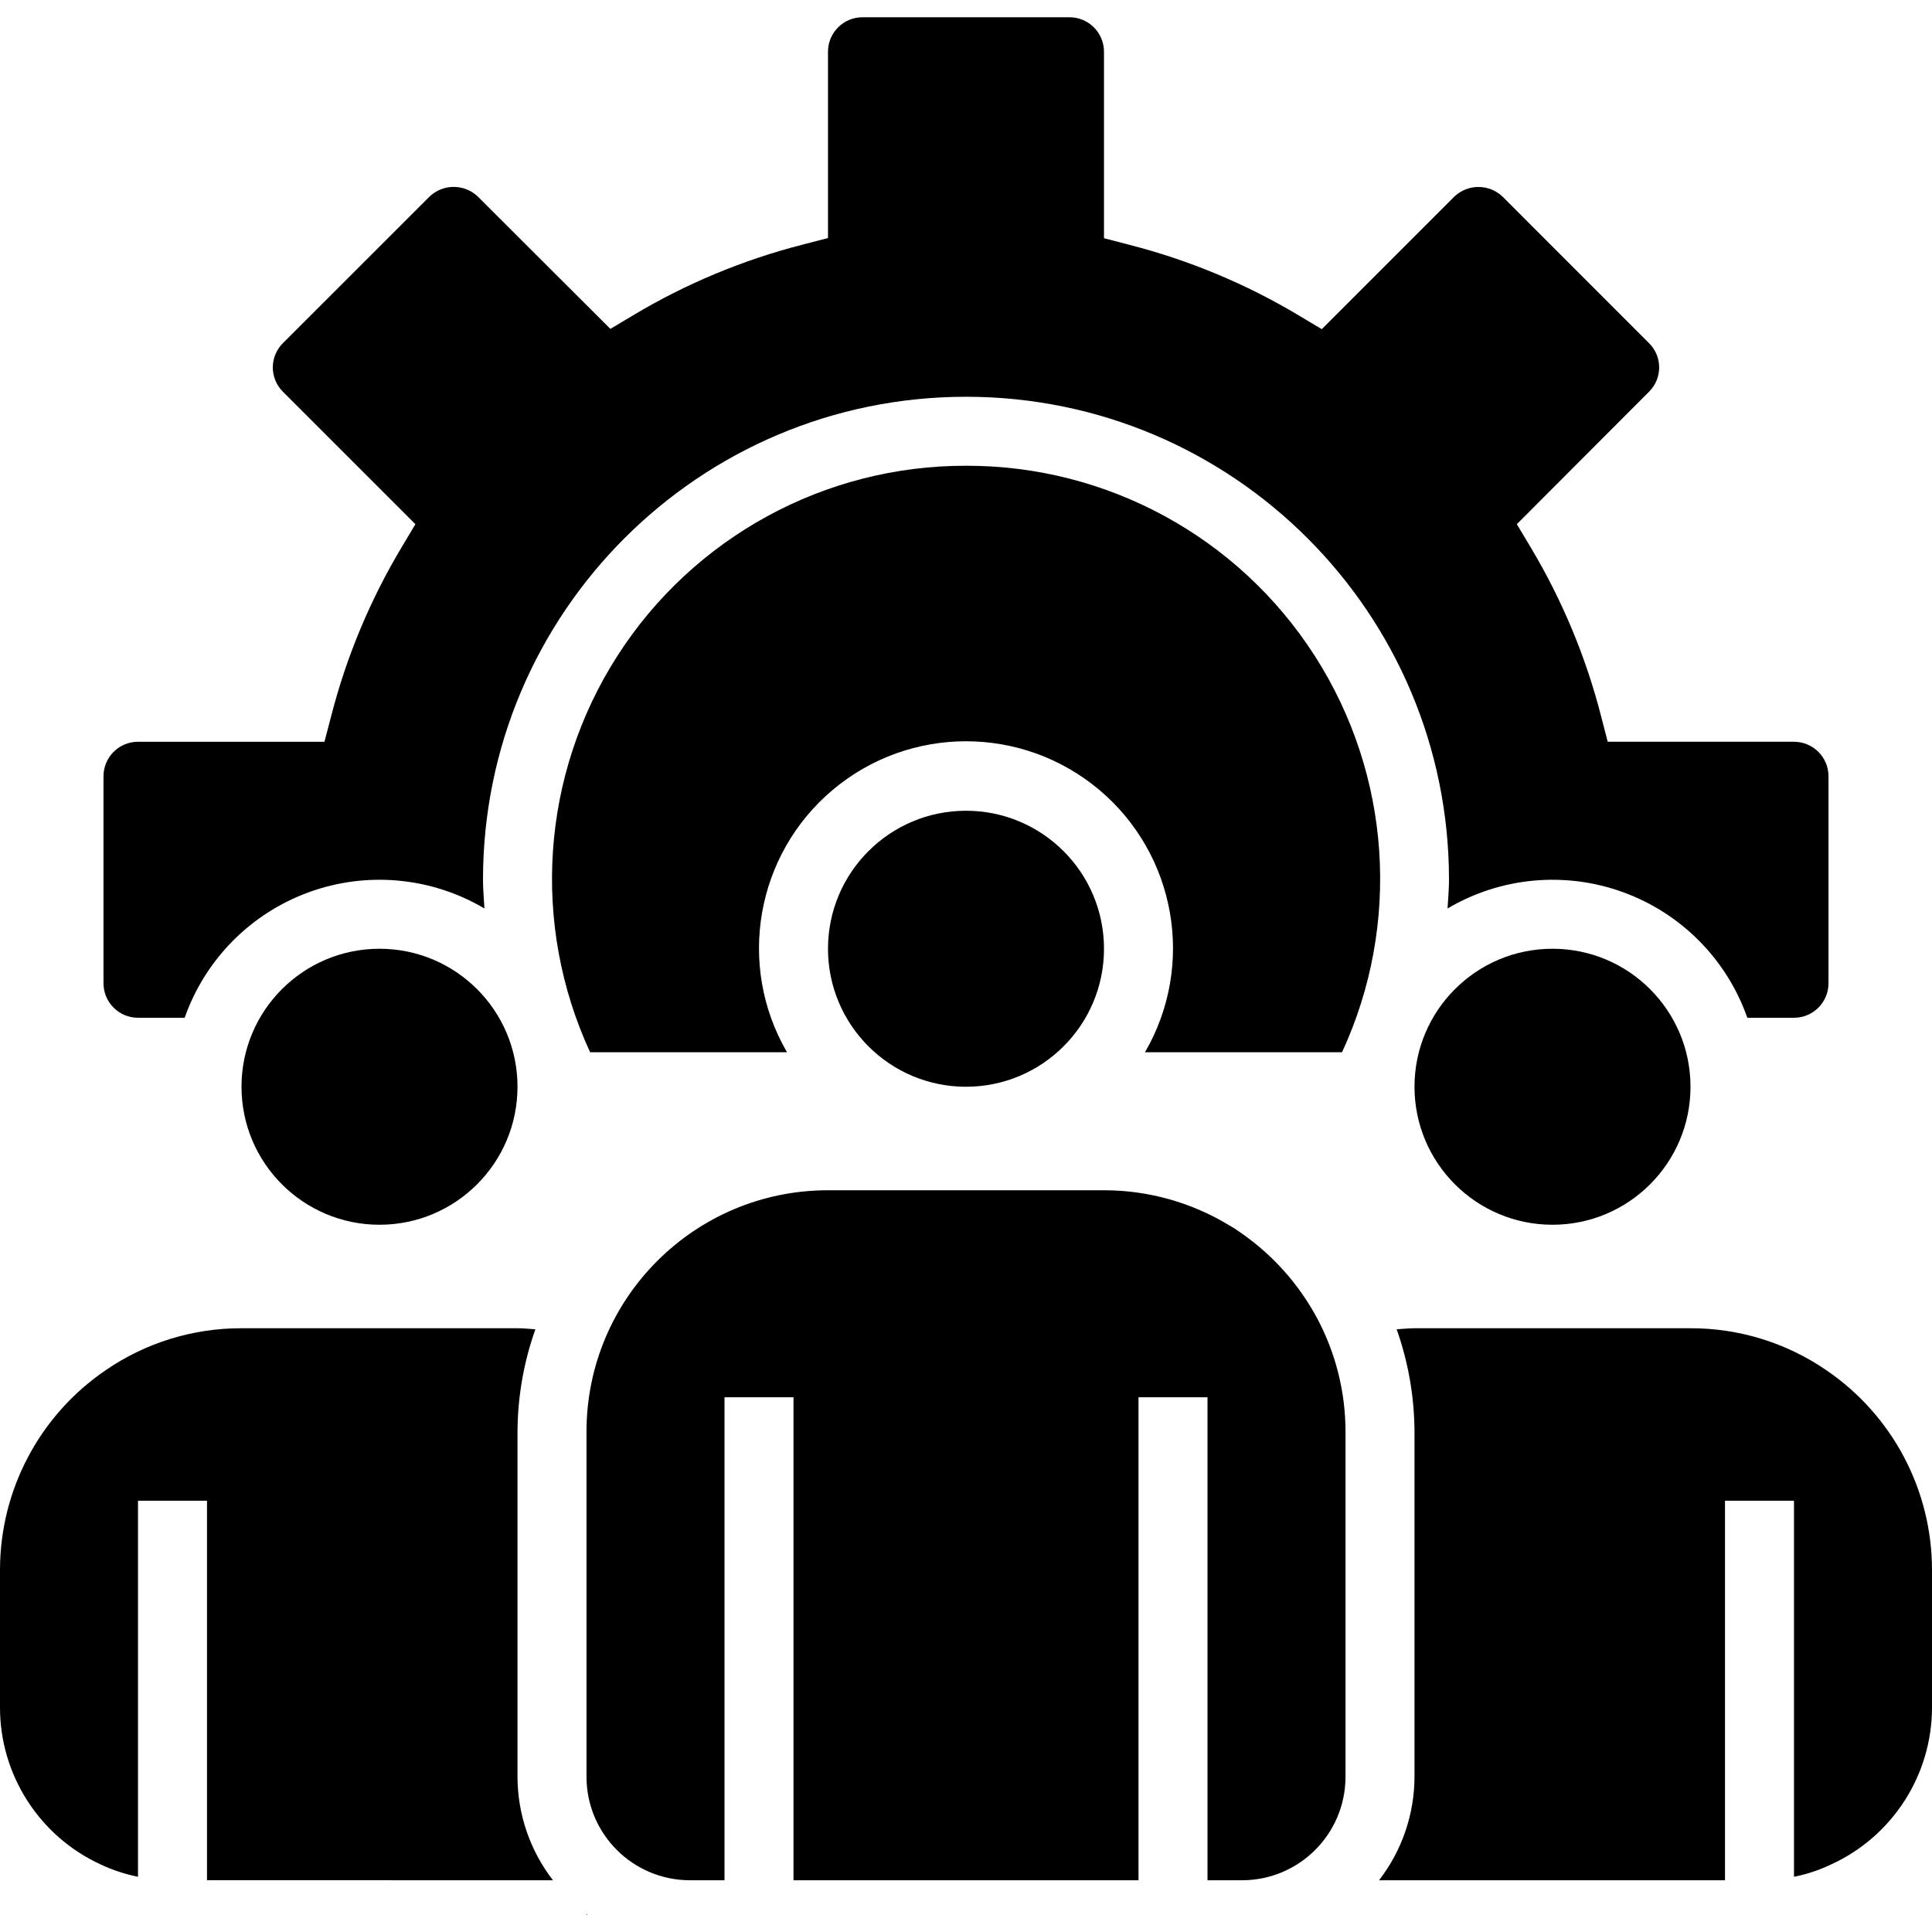 <?xml version="1.0" encoding="UTF-8"?>
<svg xmlns="http://www.w3.org/2000/svg" height="448pt" viewBox="0 -3 448 447" width="448pt">
  <path d="m392 248.5c0 17.672-14.328 32-32 32s-32-14.328-32-32 14.328-32 32-32 32 14.328 32 32zm0 0"></path>
  <path d="m120 248.5c0 17.672-14.328 32-32 32s-32-14.328-32-32 14.328-32 32-32 32 14.328 32 32zm0 0"></path>
  <path d="m256 216.5c0 17.672-14.328 32-32 32s-32-14.328-32-32 14.328-32 32-32 32 14.328 32 32zm0 0"></path>
  <path d="m128.223 432.5c-5.316-6.871-8.207-15.312-8.223-24v-80c.035-8.094 1.438-16.125 4.145-23.754-1.375-.094-2.738-.246-4.145-.246h-64c-11.234-.031-22.211 3.355-31.473 9.711-15.324 10.426-24.508 27.754-24.527 46.289v32c.027 15.605 9.117 29.777 23.289 36.312 2.773 1.312 5.699 2.281 8.711 2.887v-87.199h16v88zm0 0"></path>
  <path d="m136.246 440.5c-.086-.062-.156-.145-.246-.207v.207zm0 0"></path>
  <path d="m305.434 302.203c-4.289-8.008-10.441-14.867-17.938-20-.742-.551-1.523-1.051-2.336-1.496-8.781-5.367-18.871-8.207-29.16-8.207h-64c-30.93 0-56 25.07-56 56v80c0 13.254 10.746 24 24 24h8v-112h16v112h80v-112h16v112h8c13.254 0 24-10.746 24-24v-80c.004-9.172-2.254-18.203-6.566-26.297zm0 0"></path>
  <path d="m423.496 314.227c-9.266-6.363-20.254-9.758-31.496-9.727h-64c-1.398 0-2.762.152-4.137.246 2.703 7.633 4.102 15.66 4.137 23.754v80c-.016 8.688-2.906 17.129-8.223 24h80.223v-88h16v87.199c2.965-.594 5.844-1.551 8.574-2.848 14.242-6.5 23.391-20.699 23.426-36.352v-32c-.02-18.527-9.191-35.844-24.504-46.273zm0 0"></path>
  <path d="m224 104.5c-32.715-.066-63.203 16.566-80.855 44.113-17.652 27.543-20.027 62.191-6.305 91.887h45.656c-11.719-20.172-7.238-45.844 10.617-60.855 17.855-15.008 43.918-15.008 61.773 0 17.855 15.012 22.336 40.684 10.617 60.855h45.695c13.727-29.703 11.348-64.359-6.316-91.906-17.66-27.547-48.16-44.172-80.883-44.094zm0 0"></path>
  <path d="m416 168.5h-43.199l-1.555-6.008c-3.531-13.746-9.031-26.91-16.316-39.09l-3.203-5.352 30.672-30.727c1.496-1.488 2.336-3.512 2.336-5.621s-.84-4.133-2.336-5.617l-33.973-33.984c-3.137-2.992-8.066-2.992-11.203 0l-30.727 30.727-5.352-3.199c-12.195-7.293-25.375-12.789-39.137-16.328l-6.008-1.562v-43.238c0-4.418-3.582-8-8-8h-48c-4.418 0-8 3.582-8 8v43.199l-6.008 1.555c-13.746 3.535-26.914 9.027-39.098 16.309l-5.352 3.203-30.719-30.664c-3.141-3.016-8.098-3.016-11.238 0l-33.984 33.973c-1.496 1.492-2.34 3.516-2.34 5.625 0 2.113.844 4.137 2.34 5.625l30.727 30.727-3.199 5.352c-7.289 12.18-12.785 25.344-16.32 39.09l-1.57 6.008h-43.238c-4.418 0-8 3.582-8 8v48c0 4.418 3.582 8 8 8h10.824c4.75-13.516 15.305-24.195 28.766-29.102 13.461-4.91 28.41-3.531 40.746 3.758-.129-2.215-.336-4.41-.336-6.656 0-61.855 50.145-112 112-112s112 50.145 112 112c0 2.246-.207 4.441-.336 6.656 12.336-7.289 27.285-8.668 40.746-3.758 13.461 4.906 24.016 15.586 28.766 29.102h10.824c4.418 0 8-3.582 8-8v-48c0-4.418-3.582-8-8-8zm0 0"></path>
</svg>

